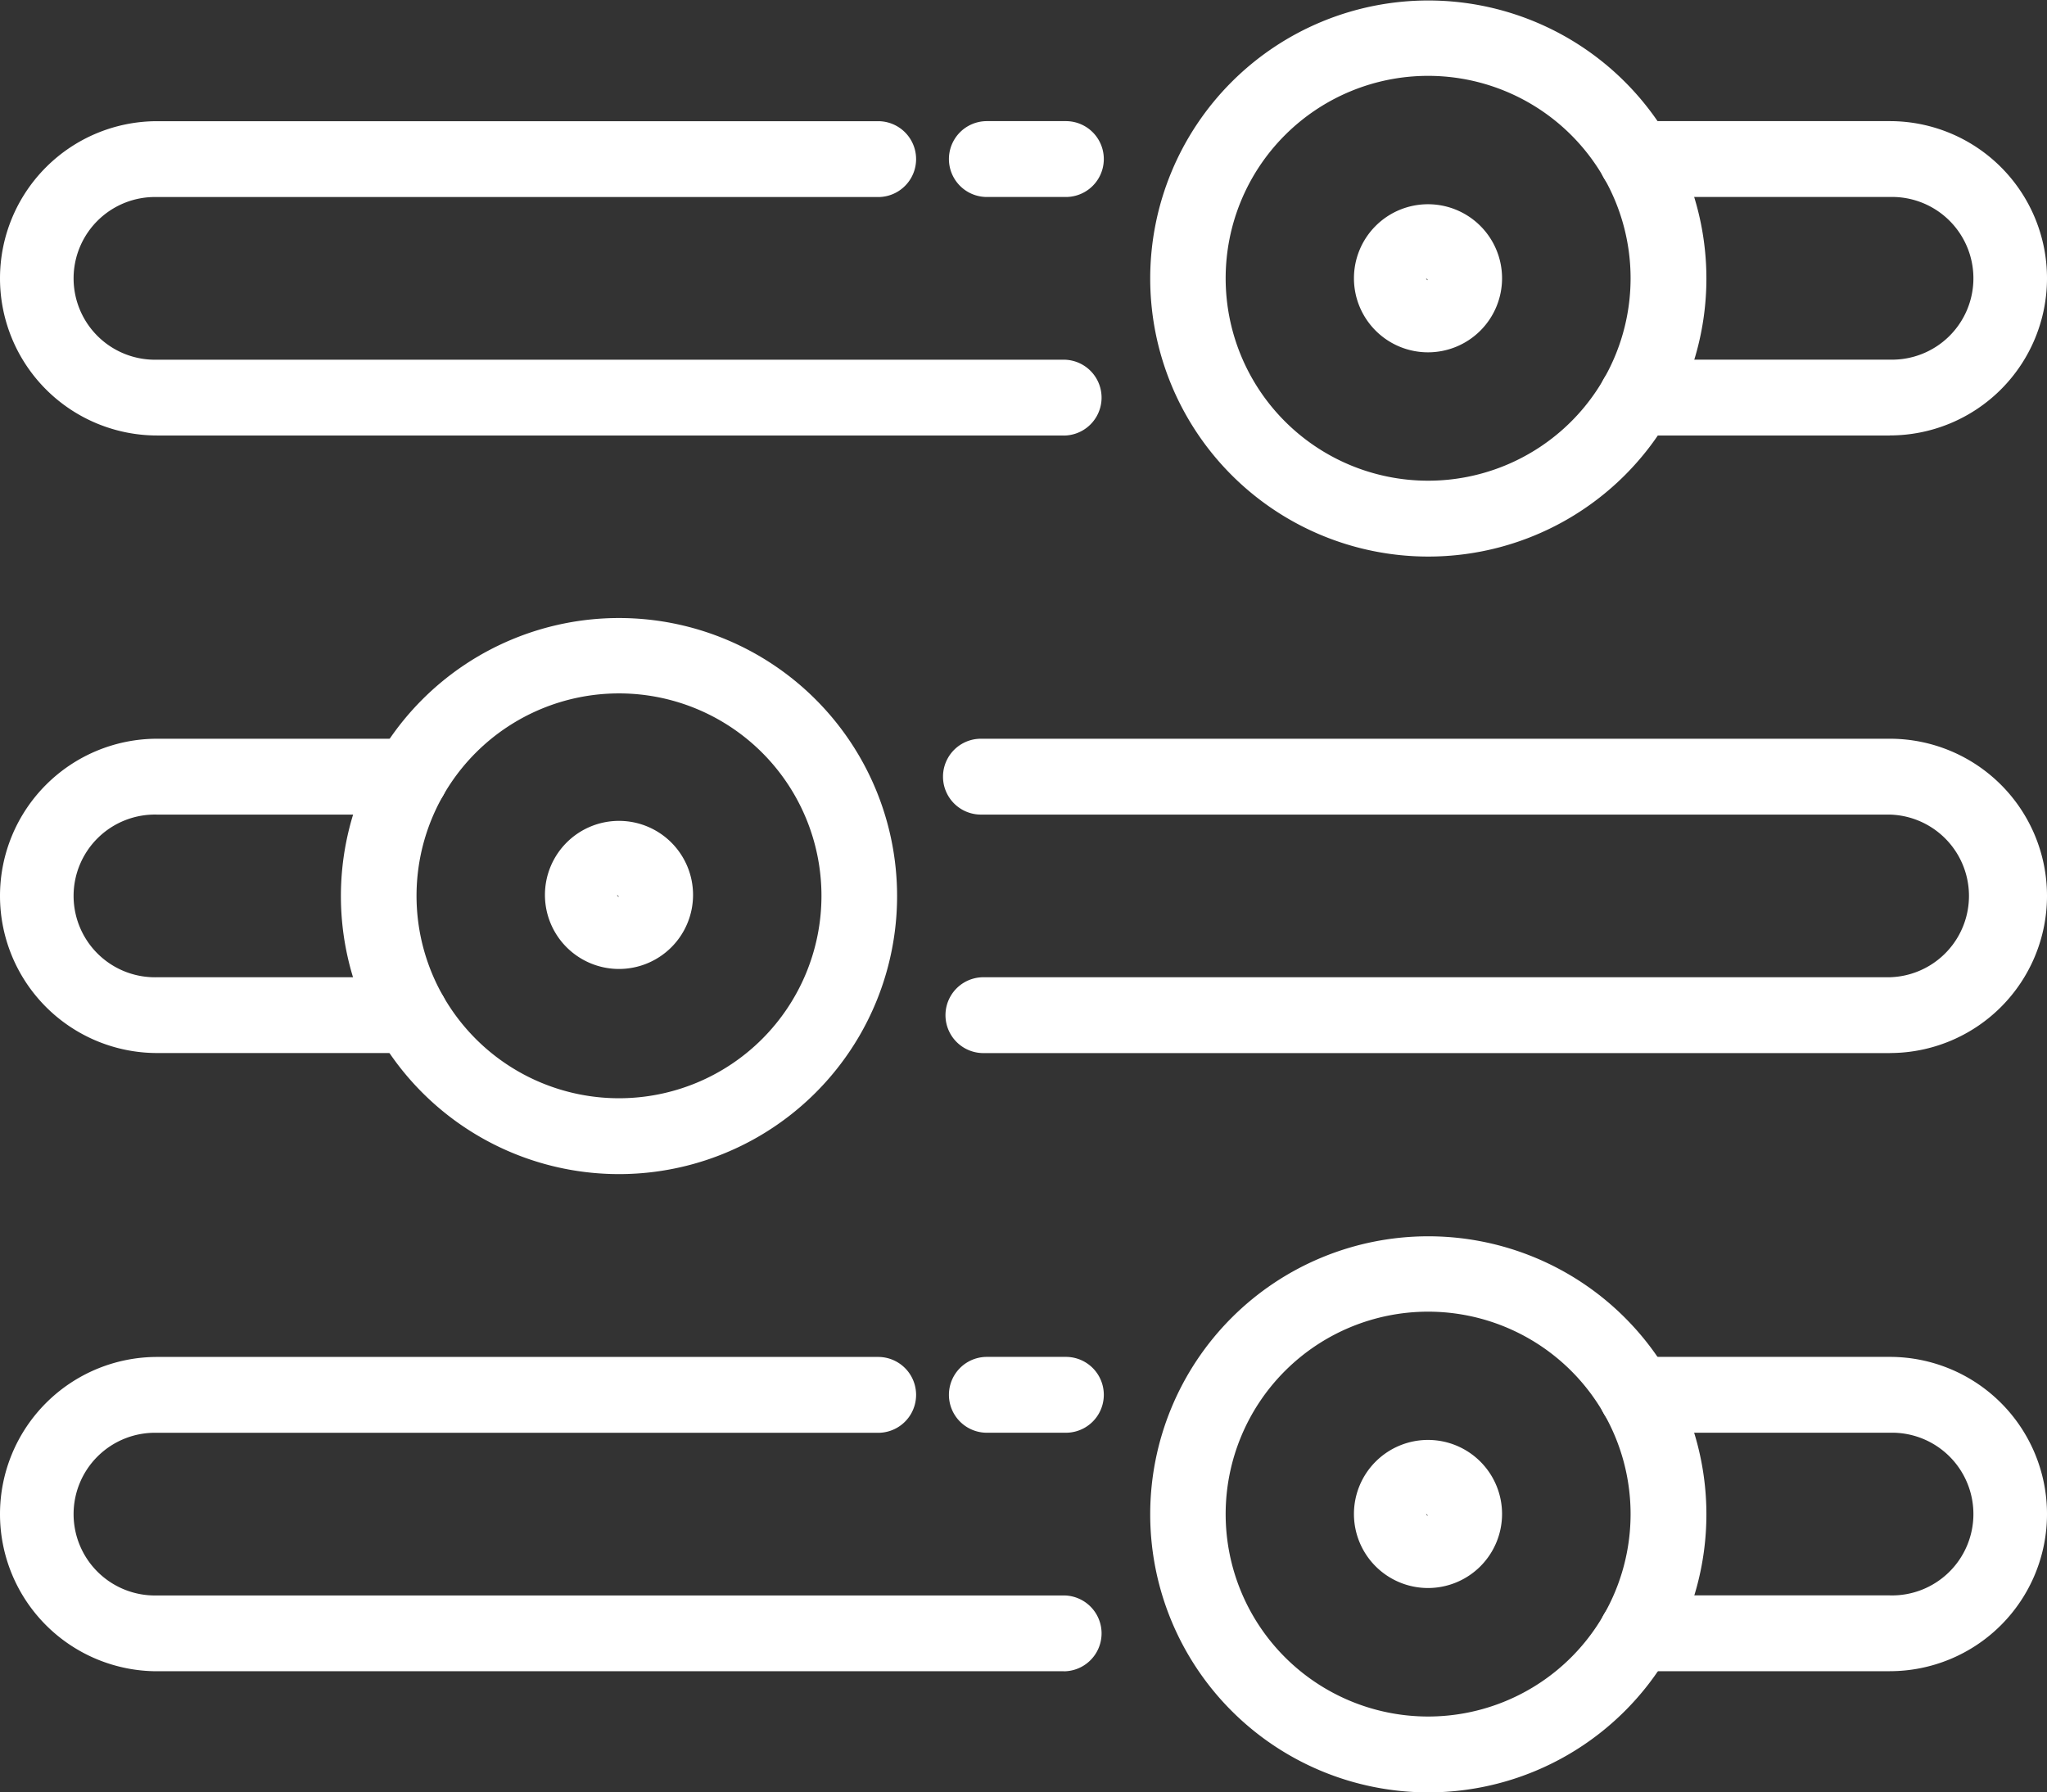 <svg id="Icons" xmlns="http://www.w3.org/2000/svg" width="33.86" height="29.654" viewBox="0 0 33.86 29.654">
  <rect x="0" y="0" width="33.86" height="29.654" fill="#333333" stroke="none"/>
  <path id="Path_243710" data-name="Path 243710" d="M31.963,12.822H30.655a.627.627,0,0,1,0-1.255h1.307a.627.627,0,1,1,0,1.255Z" transform="translate(-14.331 -9.563)" fill="#fff"/>
  <path id="Path_243711" data-name="Path 243711" d="M22.6,16.768H7.606a2.6,2.6,0,1,1,0-5.2H19.532a.627.627,0,0,1,0,1.255H7.606a1.346,1.346,0,1,0,0,2.691H22.6a.627.627,0,1,1,0,1.255Z" transform="translate(-5.006 -9.563)" fill="#fff"/>
  <path id="Path_243712" data-name="Path 243712" d="M45.534,33.056H30.541a.627.627,0,1,1,0-1.255H45.534a1.346,1.346,0,0,0,0-2.691H30.5a.627.627,0,1,1,0-1.255H45.534a2.6,2.6,0,0,1,0,5.2Z" transform="translate(-14.274 -15.633)" fill="#fff"/>
  <path id="Path_243713" data-name="Path 243713" d="M31.963,45.414H30.655a.627.627,0,1,1,0-1.255h1.307a.627.627,0,1,1,0,1.255Z" transform="translate(-14.331 -21.71)" fill="#fff"/>
  <path id="Path_243714" data-name="Path 243714" d="M22.6,49.36H7.606a2.6,2.6,0,1,1,0-5.2H19.532a.627.627,0,0,1,0,1.255H7.606a1.346,1.346,0,1,0,0,2.691H22.6a.627.627,0,1,1,0,1.255Z" transform="translate(-5.006 -21.71)" fill="#fff"/>
  <path id="Path_243715" data-name="Path 243715" d="M51.976,16.768H47.79a.627.627,0,1,1,0-1.255h4.186a1.346,1.346,0,1,0,0-2.691H47.789a.627.627,0,0,1,0-1.255h4.187a2.6,2.6,0,1,1,0,5.2Z" transform="translate(-20.716 -9.563)" fill="#fff"/>
  <path id="Path_243716" data-name="Path 243716" d="M51.976,49.36H47.79a.627.627,0,1,1,0-1.255h4.186a1.346,1.346,0,1,0,0-2.691H47.789a.627.627,0,1,1,0-1.255h4.187a2.6,2.6,0,1,1,0,5.2Z" transform="translate(-20.716 -21.71)" fill="#fff"/>
  <path id="Path_243717" data-name="Path 243717" d="M39.925,17.581a4.6,4.6,0,1,1,4.605-4.6,4.6,4.6,0,0,1-4.605,4.6Zm0-7.953a3.349,3.349,0,1,0,3.351,3.349A3.349,3.349,0,0,0,39.925,9.628Z" transform="translate(-16.304 -8.373)" fill="#fff"/>
  <path id="Path_243718" data-name="Path 243718" d="M11.792,33.055H7.606a2.6,2.6,0,1,1,0-5.2h4.186a.627.627,0,1,1,0,1.255H7.606a1.346,1.346,0,1,0,0,2.691h4.186a.627.627,0,0,1,0,1.255Z" transform="translate(-5.006 -15.633)" fill="#fff"/>
  <path id="Path_243719" data-name="Path 243719" d="M18.593,33.868a4.6,4.6,0,1,1,4.6-4.6A4.6,4.6,0,0,1,18.593,33.868Zm0-7.953a3.349,3.349,0,1,0,3.349,3.349A3.349,3.349,0,0,0,18.593,25.915Z" transform="translate(-8.354 -14.443)" fill="#fff"/>
  <path id="Path_243720" data-name="Path 243720" d="M41.932,48.8a1.225,1.225,0,1,1,1.225-1.227A1.225,1.225,0,0,1,41.932,48.8Zm-.03-1.227a.031.031,0,0,0,.03.03Z" transform="translate(-18.311 -22.527)" fill="#fff"/>
  <path id="Path_243721" data-name="Path 243721" d="M20.6,32.472a1.225,1.225,0,1,1,1.225-1.225A1.225,1.225,0,0,1,20.6,32.472Zm-.03-1.225a.03.03,0,0,0,.03.03Z" transform="translate(-10.361 -16.441)" fill="#fff"/>
  <path id="Path_243722" data-name="Path 243722" d="M41.931,16.209a1.225,1.225,0,1,1,1.225-1.225,1.225,1.225,0,0,1-1.225,1.225Zm-.03-1.225a.031.031,0,0,0,.03.03Z" transform="translate(-18.31 -10.38)" fill="#fff"/>
  <path id="Path_243723" data-name="Path 243723" d="M39.925,50.173a4.6,4.6,0,1,1,4.605-4.606A4.6,4.6,0,0,1,39.925,50.173Zm0-7.953a3.349,3.349,0,1,0,3.351,3.347A3.349,3.349,0,0,0,39.925,42.22Z" transform="translate(-16.304 -20.519)" fill="#fff"/>
</svg>
